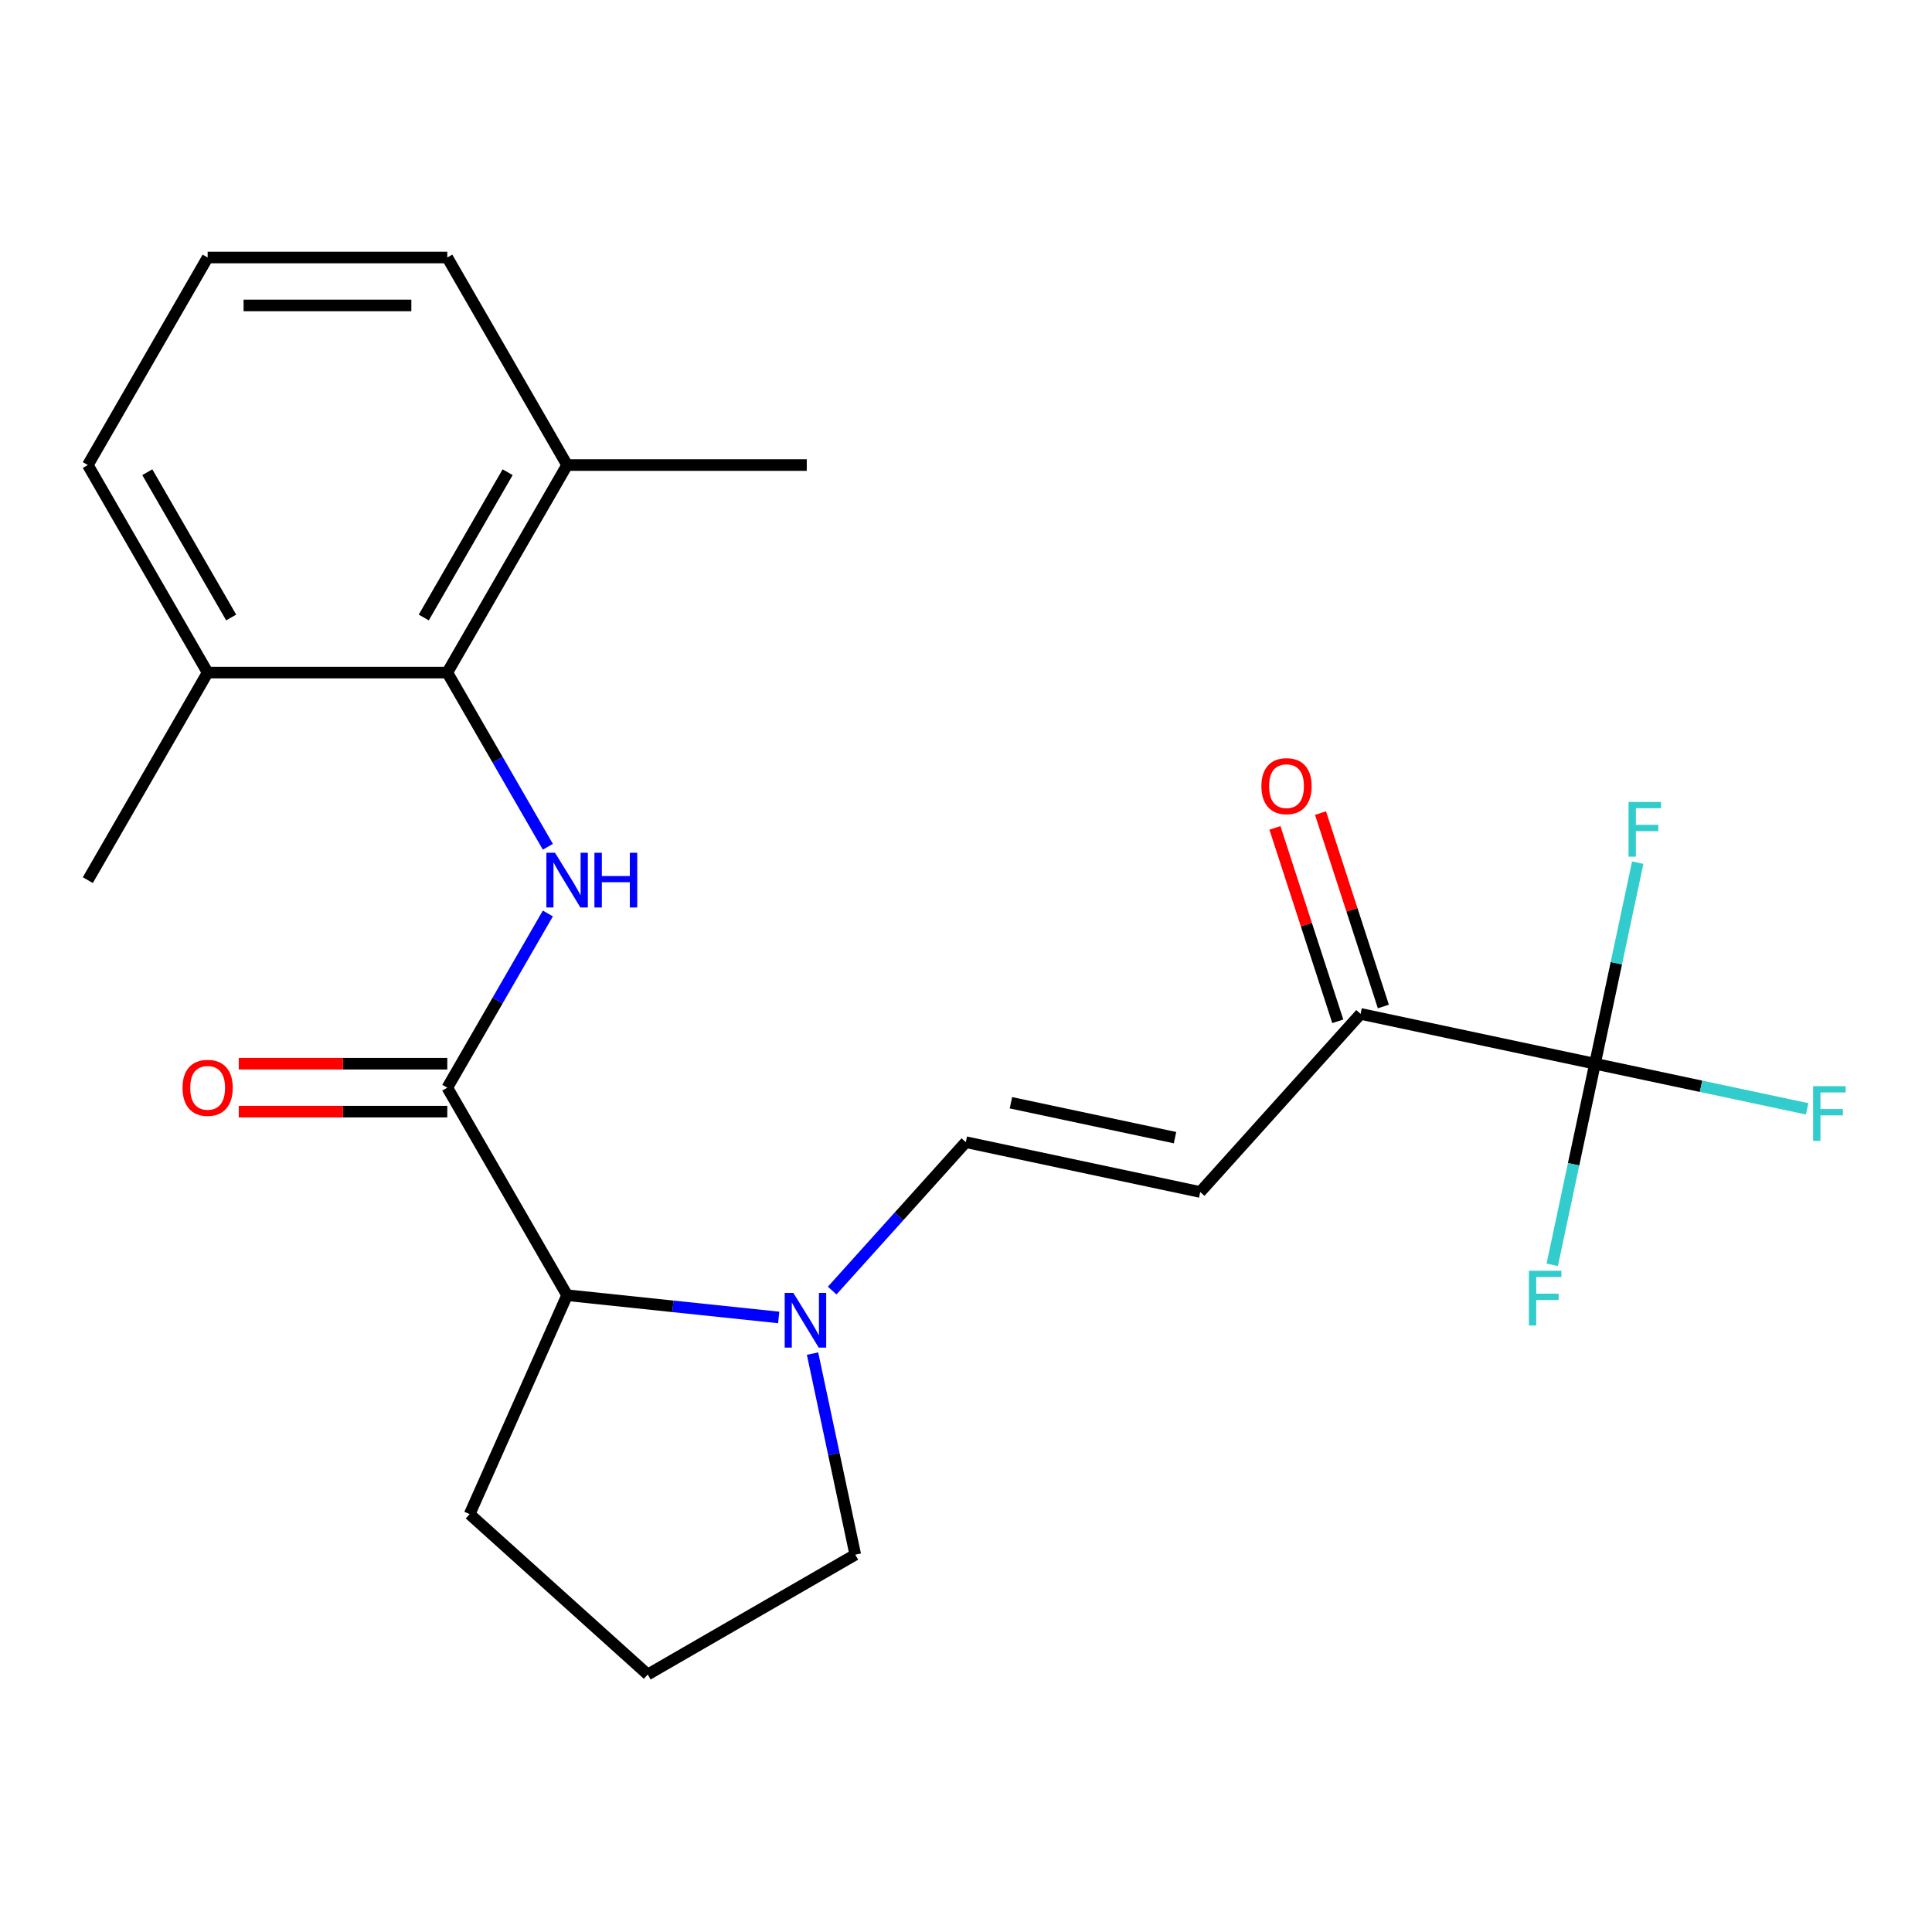 <?xml version='1.0' encoding='iso-8859-1'?>
<svg version='1.1' baseProfile='full'
              xmlns='http://www.w3.org/2000/svg'
                      xmlns:rdkit='http://www.rdkit.org/xml'
                      xmlns:xlink='http://www.w3.org/1999/xlink'
                  xml:space='preserve'
width='1000px' height='1000px' viewBox='0 0 1000 1000'>
<!-- END OF HEADER -->
<rect style='opacity:1.0;fill:#FFFFFF;stroke:none' width='1000' height='1000' x='0' y='0'> </rect>
<path class='bond-0' d='M 231.517,562.976 L 257.544,517.895' style='fill:none;fill-rule:evenodd;stroke:#000000;stroke-width:6px;stroke-linecap:butt;stroke-linejoin:miter;stroke-opacity:1' />
<path class='bond-0' d='M 257.544,517.895 L 283.572,472.814' style='fill:none;fill-rule:evenodd;stroke:#0000FF;stroke-width:6px;stroke-linecap:butt;stroke-linejoin:miter;stroke-opacity:1' />
<path class='bond-7' d='M 231.517,562.976 L 293.537,670.399' style='fill:none;fill-rule:evenodd;stroke:#000000;stroke-width:6px;stroke-linecap:butt;stroke-linejoin:miter;stroke-opacity:1' />
<path class='bond-8' d='M 231.517,550.572 L 177.546,550.572' style='fill:none;fill-rule:evenodd;stroke:#000000;stroke-width:6px;stroke-linecap:butt;stroke-linejoin:miter;stroke-opacity:1' />
<path class='bond-8' d='M 177.546,550.572 L 123.576,550.572' style='fill:none;fill-rule:evenodd;stroke:#FF0000;stroke-width:6px;stroke-linecap:butt;stroke-linejoin:miter;stroke-opacity:1' />
<path class='bond-8' d='M 231.517,575.38 L 177.546,575.38' style='fill:none;fill-rule:evenodd;stroke:#000000;stroke-width:6px;stroke-linecap:butt;stroke-linejoin:miter;stroke-opacity:1' />
<path class='bond-8' d='M 177.546,575.38 L 123.576,575.38' style='fill:none;fill-rule:evenodd;stroke:#FF0000;stroke-width:6px;stroke-linecap:butt;stroke-linejoin:miter;stroke-opacity:1' />
<path class='bond-3' d='M 283.572,438.292 L 257.544,393.211' style='fill:none;fill-rule:evenodd;stroke:#0000FF;stroke-width:6px;stroke-linecap:butt;stroke-linejoin:miter;stroke-opacity:1' />
<path class='bond-3' d='M 257.544,393.211 L 231.517,348.13' style='fill:none;fill-rule:evenodd;stroke:#000000;stroke-width:6px;stroke-linecap:butt;stroke-linejoin:miter;stroke-opacity:1' />
<path class='bond-1' d='M 825.561,550.583 L 704.23,524.793' style='fill:none;fill-rule:evenodd;stroke:#000000;stroke-width:6px;stroke-linecap:butt;stroke-linejoin:miter;stroke-opacity:1' />
<path class='bond-12' d='M 825.561,550.583 L 880.466,562.253' style='fill:none;fill-rule:evenodd;stroke:#000000;stroke-width:6px;stroke-linecap:butt;stroke-linejoin:miter;stroke-opacity:1' />
<path class='bond-12' d='M 880.466,562.253 L 935.37,573.923' style='fill:none;fill-rule:evenodd;stroke:#33CCCC;stroke-width:6px;stroke-linecap:butt;stroke-linejoin:miter;stroke-opacity:1' />
<path class='bond-13' d='M 825.561,550.583 L 836.621,498.548' style='fill:none;fill-rule:evenodd;stroke:#000000;stroke-width:6px;stroke-linecap:butt;stroke-linejoin:miter;stroke-opacity:1' />
<path class='bond-13' d='M 836.621,498.548 L 847.681,446.513' style='fill:none;fill-rule:evenodd;stroke:#33CCCC;stroke-width:6px;stroke-linecap:butt;stroke-linejoin:miter;stroke-opacity:1' />
<path class='bond-14' d='M 825.561,550.583 L 814.5,602.617' style='fill:none;fill-rule:evenodd;stroke:#000000;stroke-width:6px;stroke-linecap:butt;stroke-linejoin:miter;stroke-opacity:1' />
<path class='bond-14' d='M 814.5,602.617 L 803.44,654.652' style='fill:none;fill-rule:evenodd;stroke:#33CCCC;stroke-width:6px;stroke-linecap:butt;stroke-linejoin:miter;stroke-opacity:1' />
<path class='bond-2' d='M 403.058,681.91 L 348.298,676.154' style='fill:none;fill-rule:evenodd;stroke:#0000FF;stroke-width:6px;stroke-linecap:butt;stroke-linejoin:miter;stroke-opacity:1' />
<path class='bond-2' d='M 348.298,676.154 L 293.537,670.399' style='fill:none;fill-rule:evenodd;stroke:#000000;stroke-width:6px;stroke-linecap:butt;stroke-linejoin:miter;stroke-opacity:1' />
<path class='bond-5' d='M 430.74,667.993 L 465.32,629.588' style='fill:none;fill-rule:evenodd;stroke:#0000FF;stroke-width:6px;stroke-linecap:butt;stroke-linejoin:miter;stroke-opacity:1' />
<path class='bond-5' d='M 465.32,629.588 L 499.899,591.184' style='fill:none;fill-rule:evenodd;stroke:#000000;stroke-width:6px;stroke-linecap:butt;stroke-linejoin:miter;stroke-opacity:1' />
<path class='bond-15' d='M 420.568,700.626 L 431.629,752.661' style='fill:none;fill-rule:evenodd;stroke:#0000FF;stroke-width:6px;stroke-linecap:butt;stroke-linejoin:miter;stroke-opacity:1' />
<path class='bond-15' d='M 431.629,752.661 L 442.689,804.695' style='fill:none;fill-rule:evenodd;stroke:#000000;stroke-width:6px;stroke-linecap:butt;stroke-linejoin:miter;stroke-opacity:1' />
<path class='bond-9' d='M 231.517,348.13 L 293.537,240.707' style='fill:none;fill-rule:evenodd;stroke:#000000;stroke-width:6px;stroke-linecap:butt;stroke-linejoin:miter;stroke-opacity:1' />
<path class='bond-9' d='M 219.335,319.612 L 262.75,244.416' style='fill:none;fill-rule:evenodd;stroke:#000000;stroke-width:6px;stroke-linecap:butt;stroke-linejoin:miter;stroke-opacity:1' />
<path class='bond-10' d='M 231.517,348.13 L 107.475,348.13' style='fill:none;fill-rule:evenodd;stroke:#000000;stroke-width:6px;stroke-linecap:butt;stroke-linejoin:miter;stroke-opacity:1' />
<path class='bond-4' d='M 621.23,616.974 L 499.899,591.184' style='fill:none;fill-rule:evenodd;stroke:#000000;stroke-width:6px;stroke-linecap:butt;stroke-linejoin:miter;stroke-opacity:1' />
<path class='bond-4' d='M 608.188,588.839 L 523.257,570.786' style='fill:none;fill-rule:evenodd;stroke:#000000;stroke-width:6px;stroke-linecap:butt;stroke-linejoin:miter;stroke-opacity:1' />
<path class='bond-6' d='M 621.23,616.974 L 704.23,524.793' style='fill:none;fill-rule:evenodd;stroke:#000000;stroke-width:6px;stroke-linecap:butt;stroke-linejoin:miter;stroke-opacity:1' />
<path class='bond-11' d='M 716.027,520.96 L 699.763,470.905' style='fill:none;fill-rule:evenodd;stroke:#000000;stroke-width:6px;stroke-linecap:butt;stroke-linejoin:miter;stroke-opacity:1' />
<path class='bond-11' d='M 699.763,470.905 L 683.499,420.85' style='fill:none;fill-rule:evenodd;stroke:#FF0000;stroke-width:6px;stroke-linecap:butt;stroke-linejoin:miter;stroke-opacity:1' />
<path class='bond-11' d='M 692.433,528.626 L 676.169,478.571' style='fill:none;fill-rule:evenodd;stroke:#000000;stroke-width:6px;stroke-linecap:butt;stroke-linejoin:miter;stroke-opacity:1' />
<path class='bond-11' d='M 676.169,478.571 L 659.905,428.517' style='fill:none;fill-rule:evenodd;stroke:#FF0000;stroke-width:6px;stroke-linecap:butt;stroke-linejoin:miter;stroke-opacity:1' />
<path class='bond-16' d='M 293.537,670.399 L 243.085,783.716' style='fill:none;fill-rule:evenodd;stroke:#000000;stroke-width:6px;stroke-linecap:butt;stroke-linejoin:miter;stroke-opacity:1' />
<path class='bond-19' d='M 293.537,240.707 L 231.517,133.284' style='fill:none;fill-rule:evenodd;stroke:#000000;stroke-width:6px;stroke-linecap:butt;stroke-linejoin:miter;stroke-opacity:1' />
<path class='bond-21' d='M 293.537,240.707 L 417.579,240.707' style='fill:none;fill-rule:evenodd;stroke:#000000;stroke-width:6px;stroke-linecap:butt;stroke-linejoin:miter;stroke-opacity:1' />
<path class='bond-20' d='M 107.475,348.13 L 45.455,240.707' style='fill:none;fill-rule:evenodd;stroke:#000000;stroke-width:6px;stroke-linecap:butt;stroke-linejoin:miter;stroke-opacity:1' />
<path class='bond-20' d='M 119.657,319.612 L 76.242,244.416' style='fill:none;fill-rule:evenodd;stroke:#000000;stroke-width:6px;stroke-linecap:butt;stroke-linejoin:miter;stroke-opacity:1' />
<path class='bond-22' d='M 107.475,348.13 L 45.455,455.553' style='fill:none;fill-rule:evenodd;stroke:#000000;stroke-width:6px;stroke-linecap:butt;stroke-linejoin:miter;stroke-opacity:1' />
<path class='bond-23' d='M 442.689,804.695 L 335.266,866.716' style='fill:none;fill-rule:evenodd;stroke:#000000;stroke-width:6px;stroke-linecap:butt;stroke-linejoin:miter;stroke-opacity:1' />
<path class='bond-17' d='M 243.085,783.716 L 335.266,866.716' style='fill:none;fill-rule:evenodd;stroke:#000000;stroke-width:6px;stroke-linecap:butt;stroke-linejoin:miter;stroke-opacity:1' />
<path class='bond-18' d='M 107.475,133.284 L 45.455,240.707' style='fill:none;fill-rule:evenodd;stroke:#000000;stroke-width:6px;stroke-linecap:butt;stroke-linejoin:miter;stroke-opacity:1' />
<path class='bond-24' d='M 107.475,133.284 L 231.517,133.284' style='fill:none;fill-rule:evenodd;stroke:#000000;stroke-width:6px;stroke-linecap:butt;stroke-linejoin:miter;stroke-opacity:1' />
<path class='bond-24' d='M 126.081,158.092 L 212.91,158.092' style='fill:none;fill-rule:evenodd;stroke:#000000;stroke-width:6px;stroke-linecap:butt;stroke-linejoin:miter;stroke-opacity:1' />
<path  class='atom-1' d='M 287.277 441.393
L 296.557 456.393
Q 297.477 457.873, 298.957 460.553
Q 300.437 463.233, 300.517 463.393
L 300.517 441.393
L 304.277 441.393
L 304.277 469.713
L 300.397 469.713
L 290.437 453.313
Q 289.277 451.393, 288.037 449.193
Q 286.837 446.993, 286.477 446.313
L 286.477 469.713
L 282.797 469.713
L 282.797 441.393
L 287.277 441.393
' fill='#0000FF'/>
<path  class='atom-1' d='M 307.677 441.393
L 311.517 441.393
L 311.517 453.433
L 325.997 453.433
L 325.997 441.393
L 329.837 441.393
L 329.837 469.713
L 325.997 469.713
L 325.997 456.633
L 311.517 456.633
L 311.517 469.713
L 307.677 469.713
L 307.677 441.393
' fill='#0000FF'/>
<path  class='atom-3' d='M 410.639 669.205
L 419.919 684.205
Q 420.839 685.685, 422.319 688.365
Q 423.799 691.045, 423.879 691.205
L 423.879 669.205
L 427.639 669.205
L 427.639 697.525
L 423.759 697.525
L 413.799 681.125
Q 412.639 679.205, 411.399 677.005
Q 410.199 674.805, 409.839 674.125
L 409.839 697.525
L 406.159 697.525
L 406.159 669.205
L 410.639 669.205
' fill='#0000FF'/>
<path  class='atom-9' d='M 94.475 563.056
Q 94.475 556.256, 97.835 552.456
Q 101.195 548.656, 107.475 548.656
Q 113.755 548.656, 117.115 552.456
Q 120.475 556.256, 120.475 563.056
Q 120.475 569.936, 117.075 573.856
Q 113.675 577.736, 107.475 577.736
Q 101.235 577.736, 97.835 573.856
Q 94.475 569.976, 94.475 563.056
M 107.475 574.536
Q 111.795 574.536, 114.115 571.656
Q 116.475 568.736, 116.475 563.056
Q 116.475 557.496, 114.115 554.696
Q 111.795 551.856, 107.475 551.856
Q 103.155 551.856, 100.795 554.656
Q 98.475 557.456, 98.475 563.056
Q 98.475 568.776, 100.795 571.656
Q 103.155 574.536, 107.475 574.536
' fill='#FF0000'/>
<path  class='atom-12' d='M 652.899 406.903
Q 652.899 400.103, 656.259 396.303
Q 659.619 392.503, 665.899 392.503
Q 672.179 392.503, 675.539 396.303
Q 678.899 400.103, 678.899 406.903
Q 678.899 413.783, 675.499 417.703
Q 672.099 421.583, 665.899 421.583
Q 659.659 421.583, 656.259 417.703
Q 652.899 413.823, 652.899 406.903
M 665.899 418.383
Q 670.219 418.383, 672.539 415.503
Q 674.899 412.583, 674.899 406.903
Q 674.899 401.343, 672.539 398.543
Q 670.219 395.703, 665.899 395.703
Q 661.579 395.703, 659.219 398.503
Q 656.899 401.303, 656.899 406.903
Q 656.899 412.623, 659.219 415.503
Q 661.579 418.383, 665.899 418.383
' fill='#FF0000'/>
<path  class='atom-13' d='M 938.471 562.212
L 955.311 562.212
L 955.311 565.452
L 942.271 565.452
L 942.271 574.052
L 953.871 574.052
L 953.871 577.332
L 942.271 577.332
L 942.271 590.532
L 938.471 590.532
L 938.471 562.212
' fill='#33CCCC'/>
<path  class='atom-14' d='M 842.93 415.092
L 859.77 415.092
L 859.77 418.332
L 846.73 418.332
L 846.73 426.932
L 858.33 426.932
L 858.33 430.212
L 846.73 430.212
L 846.73 443.412
L 842.93 443.412
L 842.93 415.092
' fill='#33CCCC'/>
<path  class='atom-15' d='M 791.351 657.753
L 808.191 657.753
L 808.191 660.993
L 795.151 660.993
L 795.151 669.593
L 806.751 669.593
L 806.751 672.873
L 795.151 672.873
L 795.151 686.073
L 791.351 686.073
L 791.351 657.753
' fill='#33CCCC'/>
</svg>
